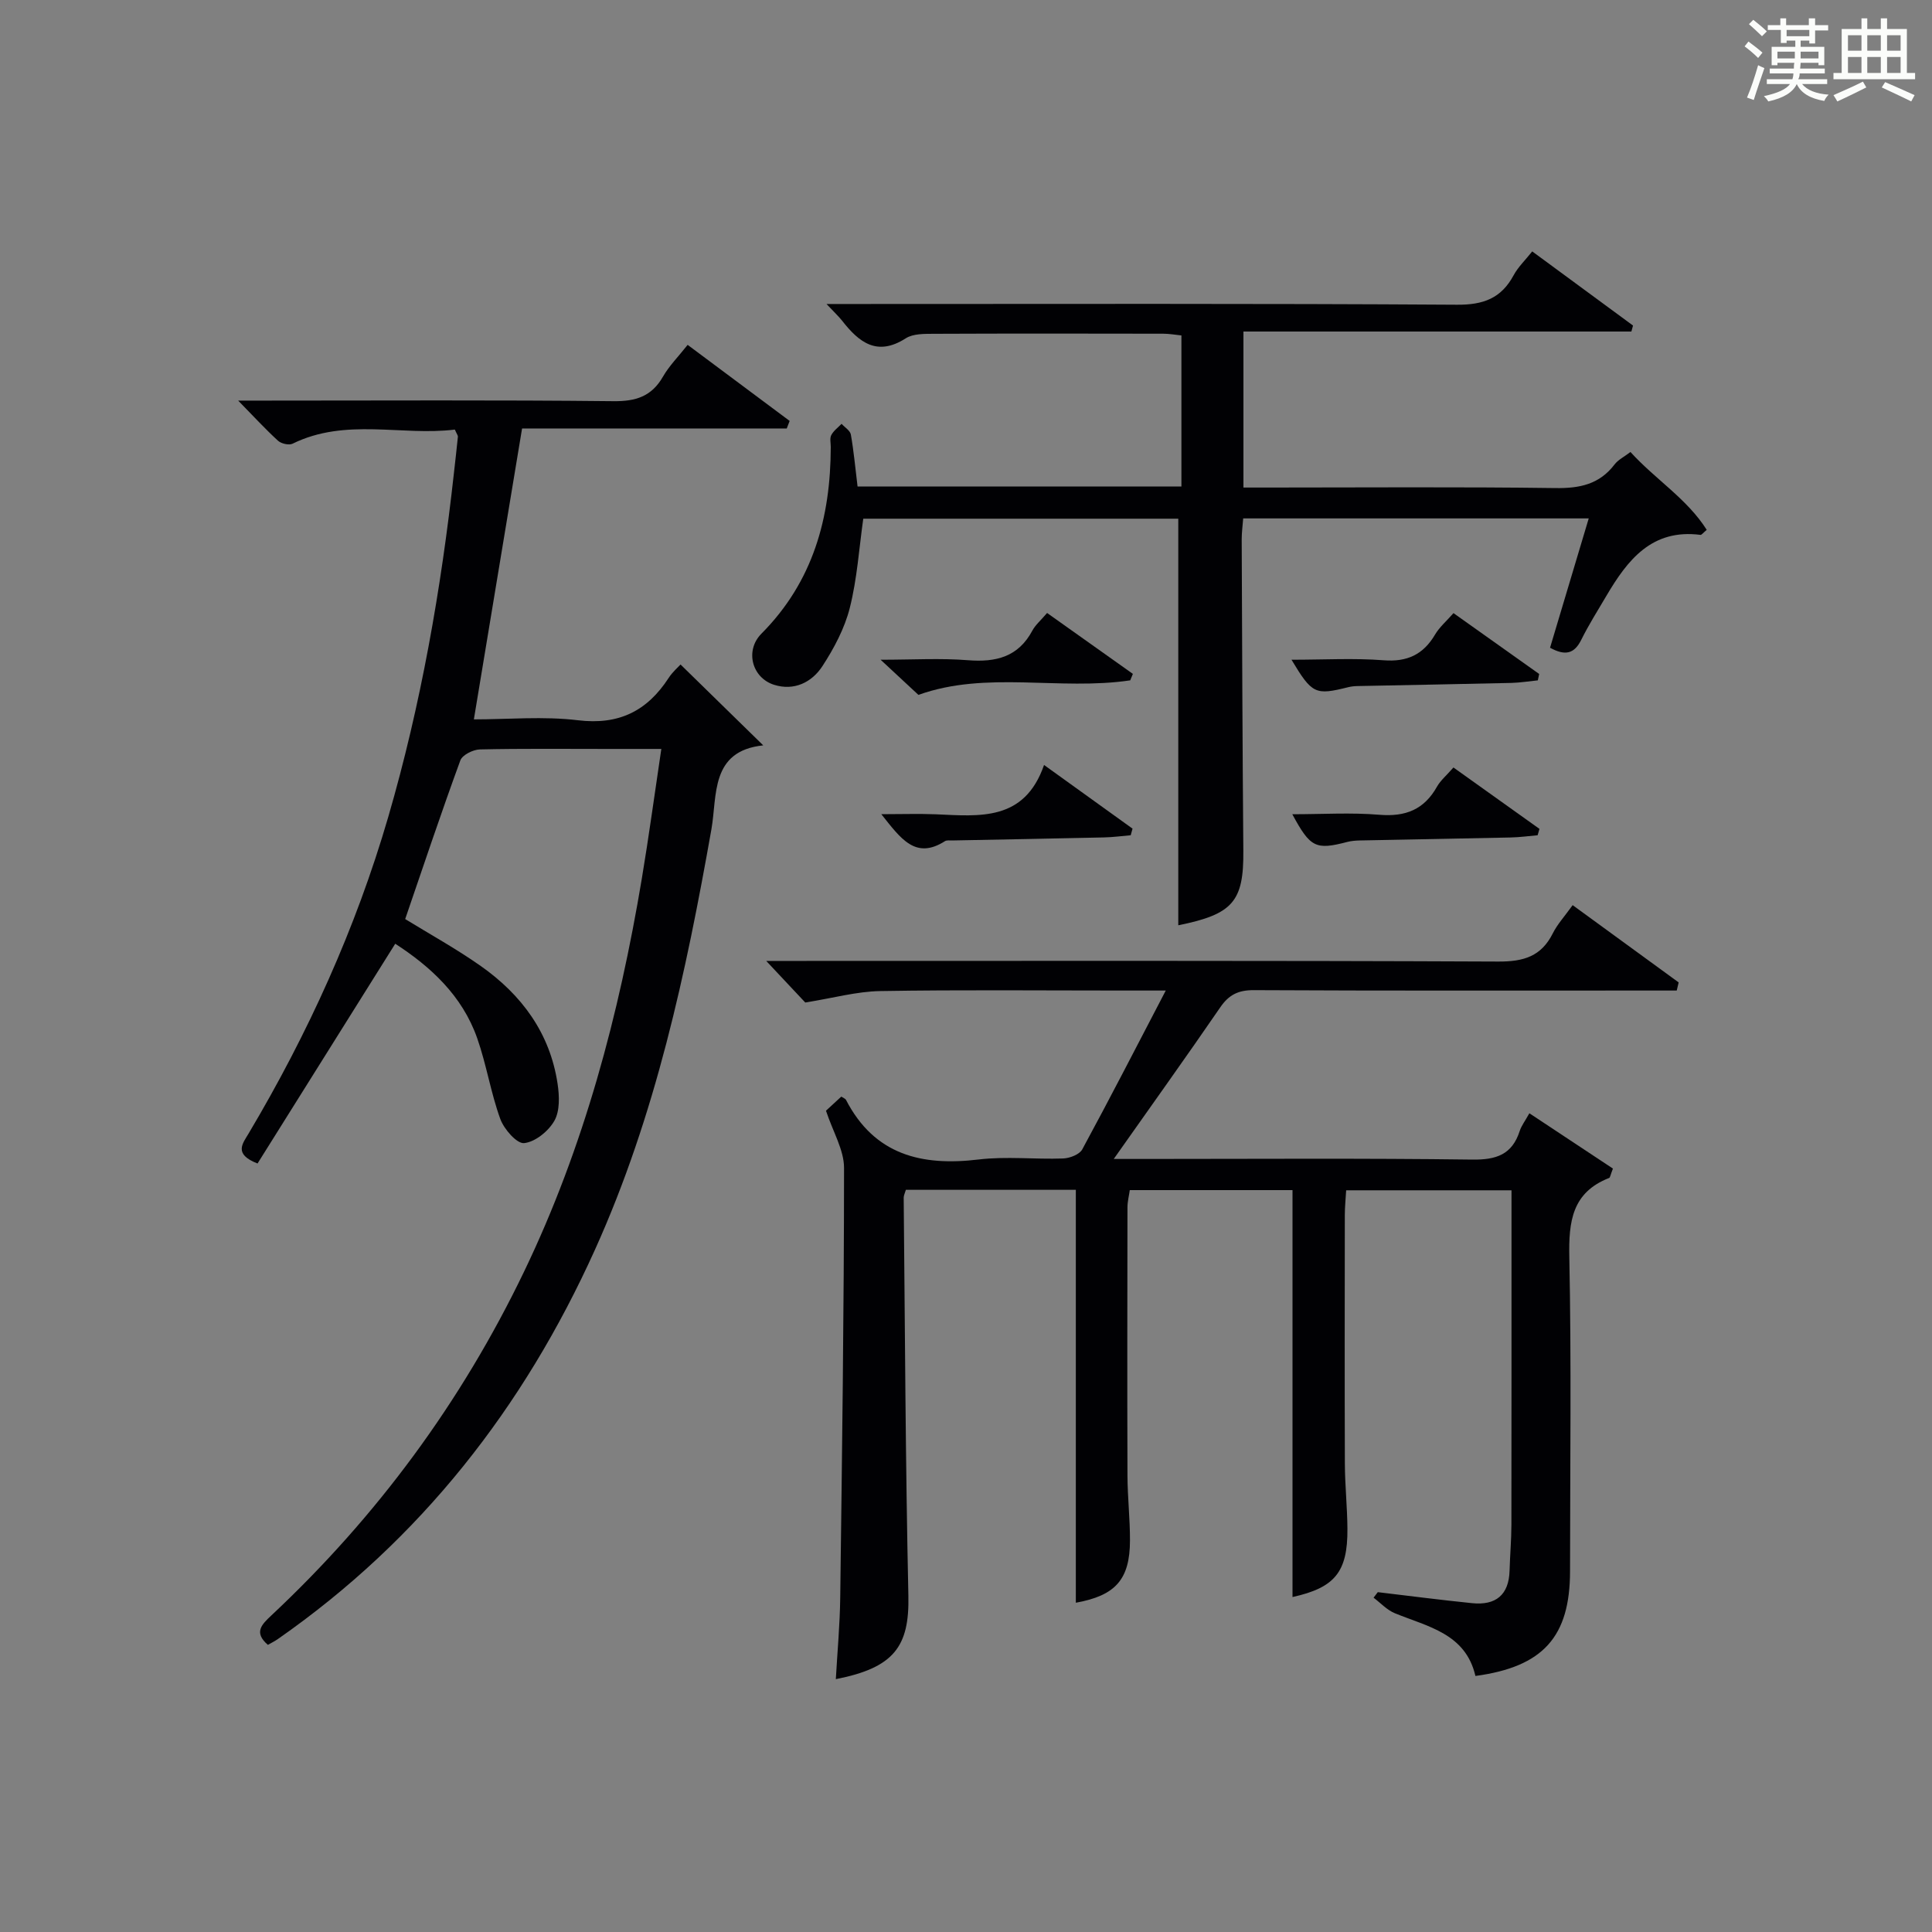 <?xml version="1.0" encoding="utf-8"?>
<svg version="1.1" id="漢_ZDIC_典" xmlns="http://www.w3.org/2000/svg" xmlns:xlink="http://www.w3.org/1999/xlink" x="0px" y="0px"
	 viewBox="0 0 400 400" style="enable-background:new 0 0 400 400;" xml:space="preserve">
<rect x="0" y="0" width="400" height="400" fill="#808080" stroke="none"/>
<style type="text/css">
	.st1{fill:#010104;}
	.st0{fill:#fbfcfa;}
</style>
<g>
	<path class="st0" d="M361.2,9.6l0.8-1c0.9,0.7,1.9,1.4,2.9,2.3L364,12C363,11,362,10.2,361.2,9.6z M361.7,20.2
		c0.9-2.1,1.6-4.3,2.3-6.7c0.4,0.2,0.8,0.4,1.3,0.6c-0.7,2.1-1.5,4.3-2.2,6.6L361.7,20.2z M362.1,5l0.9-0.9c1,0.8,2,1.6,2.8,2.4
		l-1,1C363.9,6.6,363,5.8,362.1,5z M374.6,3.8h1.2v1.4h2.7v1.1h-2.7v2.7h-1.2V8.4h-1.8v1.3h4.9v3.8h-1.2v-0.5h-3.7
		c0,0.4-0.1,0.9-0.1,1.2h5.1v1h-5.2c0,0.5-0.1,0.9-0.3,1.2h6v1h-5.2c1.1,1.3,2.9,2,5.5,2.2c-0.4,0.4-0.7,0.8-0.9,1.3
		c-2.9-0.5-4.8-1.6-5.7-3.5H372c-0.8,1.7-2.7,2.9-5.9,3.6c-0.2-0.4-0.6-0.8-0.9-1.1c2.8-0.6,4.6-1.4,5.4-2.5h-4.8v-1h5.3
		c0.1-0.3,0.2-0.7,0.2-1.2h-4.9v-1h5c0-0.4,0-0.8,0.1-1.2H368v0.5h-1.2V9.7h4.9V8.4h-1.8v0.5h-1.2V6.2H366V5.2h2.6V3.8h1.2v1.4h4.7
		V3.8z M368,12.1h3.6c0-0.4,0-0.9,0-1.4H368V12.1z M369.9,7.5h4.7V6.2h-4.7V7.5z M376.5,10.7h-3.7c0,0.5,0,1,0,1.4h3.7V10.7z"/>
	<path class="st0" d="M385.3,3.8h1.3V6h2.8V3.8h1.3V6h4.1v9.1h1.7v1.3h-16.9v-1.3h1.7V6h4.1V3.8z M385.7,16.9l0.7,1.2
		c-1.8,0.9-3.8,1.9-6,2.9c-0.2-0.4-0.5-0.8-0.8-1.3C381.9,18.7,383.9,17.8,385.7,16.9z M382.6,10.5h2.8V7.3h-2.8V10.5z M382.6,15.1
		h2.8v-3.3h-2.8V15.1z M386.6,10.5h2.8V7.3h-2.8V10.5z M386.6,15.1h2.8v-3.3h-2.8V15.1z M390.3,17c2.1,0.9,4.1,1.8,6.1,2.7l-0.7,1.3
		c-2.2-1.1-4.2-2-6.1-2.9L390.3,17z M393.5,7.3h-2.8v3.2h2.8V7.3z M390.7,15.1h2.8v-3.3h-2.8V15.1z"/>
	
	<path class="st1" d="M267.6,330.65c0-28.12,0-56.01,0-84.25c-10.75,0-22,0-33.69,0c-0.15,1.1-0.48,2.35-0.48,3.6c-0.03,18.5-0.06,37,0,55.5
		c0.02,4.48,0.53,8.96,0.52,13.44c-0.02,8.11-3.03,11.41-11.21,12.89c0-28.44,0-56.92,0-85.49c-11.63,0-23.4,0-35.19,0
		c-0.2,0.7-0.45,1.16-0.45,1.62c0.27,27.48,0.37,54.96,0.97,82.43c0.23,10.52-2.99,14.9-15.02,17.26
		c0.32-5.67,0.84-11.29,0.91-16.91c0.38-29.64,0.78-59.29,0.79-88.93c0-3.73-2.29-7.46-3.74-11.85c0.62-0.57,1.92-1.76,3.17-2.92
		c0.47,0.31,0.85,0.43,0.97,0.67c5.89,11.4,15.64,13.77,27.47,12.35c5.75-0.69,11.66,0,17.48-0.21c1.38-0.05,3.39-0.82,3.97-1.88
		c5.76-10.62,11.28-21.37,17.29-32.89c-3.62,0-6.37,0-9.13,0c-16.67,0-33.33-0.17-50,0.11c-4.85,0.08-9.68,1.44-15.51,2.37
		c-1.89-2.01-4.76-5.07-8.08-8.61c2.09,0,3.84,0,5.59,0c48.66,0,97.33-0.09,145.99,0.13c5.24,0.02,8.88-1.07,11.27-5.84
		c0.95-1.9,2.46-3.53,4.11-5.84c7.43,5.41,14.69,10.71,21.95,16c-0.13,0.56-0.26,1.12-0.4,1.68c-2.02,0-4.03,0-6.05,0
		c-27.17,0-54.33,0.06-81.5-0.08c-3.2-0.02-5.17,0.94-6.96,3.56c-7.03,10.24-14.26,20.34-22.05,31.39c2.72,0,4.47,0,6.22,0
		c22.67,0,45.33-0.17,68,0.13c4.99,0.07,8.26-1.04,9.83-5.92c0.35-1.08,1.09-2.03,2-3.67c5.96,3.94,11.73,7.76,17.3,11.45
		c-0.53,1.36-0.58,1.86-0.78,1.94c-7.69,3.01-8.4,9.02-8.25,16.4c0.44,21.66,0.16,43.33,0.15,64.99c0,13.61-5.57,19.83-19.59,21.72
		c-2.03-8.8-9.86-10.19-16.69-12.99c-1.63-0.67-2.94-2.12-4.4-3.22c0.29-0.38,0.59-0.76,0.88-1.14c6.51,0.77,13.02,1.62,19.54,2.28
		c4.85,0.49,7.6-1.67,7.74-6.74c0.09-3.16,0.37-6.32,0.38-9.48c0.03-21.5,0.02-43,0.02-64.5c0-1.47,0-2.94,0-4.76
		c-11.45,0-22.54,0-34.23,0c-0.09,1.63-0.28,3.38-0.28,5.13c-0.02,17.17-0.05,34.33,0.01,51.5c0.02,4.48,0.5,8.96,0.53,13.44
		C279.04,325.52,276.32,328.72,267.6,330.65z"/>
	<path class="st1" d="M81.83,195.39c-9.59,15.31-19.08,30.45-28.51,45.5c-5.04-1.96-3.07-4.14-1.83-6.24c12.28-20.67,22.16-42.4,28.89-65.5
		c6.79-23.33,10.95-47.18,13.61-71.3c0.27-2.47,0.57-4.94,0.81-7.42c0.03-0.27-0.23-0.57-0.63-1.49
		c-11.01,1.36-22.59-2.49-33.59,2.92c-0.75,0.37-2.34,0-3.01-0.6c-2.64-2.42-5.07-5.06-8.26-8.32c2.51,0,4.11,0,5.71,0
		c23.99,0,47.98-0.14,71.97,0.12c4.65,0.05,7.91-0.97,10.27-5.08c1.3-2.26,3.21-4.17,5.11-6.58c7.24,5.4,14.18,10.57,21.12,15.75
		c-0.2,0.52-0.4,1.04-0.6,1.56c-18.33,0-36.66,0-54.8,0c-3.37,20.34-6.61,39.92-9.98,60.23c7.11,0,14.42-0.68,21.54,0.18
		c8.48,1.03,14.34-1.91,18.8-8.78c0.8-1.23,1.96-2.22,2.45-2.76c5.65,5.53,11.21,10.96,17.12,16.74c-11,1.15-9.5,10.4-10.73,17.38
		c-5.27,29.79-11.56,59.25-24.1,87.02c-14.76,32.69-36.09,60-65.65,80.62c-0.67,0.47-1.41,0.83-2.08,1.21
		c-2.95-2.55-1.33-4.17,0.73-6.1c21.86-20.48,39.33-44.18,52.32-71.19c12.41-25.81,19.66-53.17,24.36-81.28
		c1.45-8.66,2.62-17.36,4.05-26.92c-3.93,0-7.49,0-11.06,0c-8.83,0-17.66-0.1-26.49,0.1c-1.41,0.03-3.64,1.13-4.06,2.27
		c-3.98,10.87-7.65,21.85-11.42,32.85c5,3.08,10.53,6.12,15.66,9.73c8.46,5.96,14.32,13.88,15.89,24.36
		c0.38,2.52,0.5,5.62-0.66,7.67c-1.21,2.15-3.98,4.4-6.27,4.63c-1.51,0.15-4.16-2.89-4.93-5c-1.97-5.42-2.86-11.24-4.77-16.69
		C95.71,206.12,89.12,200.12,81.83,195.39z"/>
	<path class="st1" d="M177.55,100.73c22.5,0,44.61,0,67.05,0c0-10.44,0-20.68,0-31.28c-1.24-0.13-2.51-0.36-3.78-0.36
		c-15.83-0.03-31.66-0.05-47.49,0.02c-1.96,0.01-4.29-0.04-5.81,0.94c-5.95,3.81-9.68,0.81-13.17-3.65
		c-0.71-0.9-1.56-1.68-3.23-3.46c2.63,0,4.34,0,6.04,0c41.49,0,82.99-0.12,124.48,0.15c5.48,0.04,9.16-1.32,11.74-6.1
		c0.92-1.71,2.4-3.11,3.85-4.94c7.11,5.23,13.99,10.29,20.87,15.35c-0.11,0.41-0.22,0.83-0.34,1.24c-26.65,0-53.3,0-80.32,0
		c0,10.99,0,21.24,0,32.3c1.62,0,3.37,0,5.12,0c19.83,0,39.66-0.16,59.49,0.11c5.02,0.07,9.08-0.77,12.22-4.88
		c0.76-1,2.03-1.61,3.3-2.59c5.15,5.68,11.72,9.68,15.79,16.12c-0.8,0.67-1.07,1.07-1.29,1.04c-10.09-1.3-15.11,5.2-19.5,12.65
		c-1.77,3-3.64,5.96-5.19,9.08c-1.44,2.9-3.31,3.36-6.46,1.64c2.63-8.8,5.27-17.62,8.01-26.78c-23.97,0-47.55,0-71.54,0
		c-0.11,1.47-0.31,2.91-0.31,4.34c0.09,21.49,0.16,42.99,0.34,64.48c0.09,10.51-2.17,13.14-13.47,15.42c0-27.9,0-55.88,0-84.18
		c-21.37,0-43.29,0-65.22,0c-0.87,6.15-1.27,12.45-2.79,18.47c-1.07,4.24-3.26,8.36-5.67,12.06c-2.19,3.36-5.86,5.17-10.01,3.86
		c-4.58-1.45-6.08-7.1-2.61-10.59c10.7-10.76,14.32-24.01,14.35-38.65c0-0.83-0.24-1.8,0.11-2.46c0.47-0.9,1.4-1.57,2.13-2.33
		c0.67,0.74,1.77,1.39,1.92,2.22C176.76,93.36,177.07,96.82,177.55,100.73z"/>
	<path class="st1" d="M267.39,136.59c6.8,0,12.96-0.36,19.04,0.11c4.92,0.39,8.24-1.18,10.69-5.33c0.9-1.53,2.33-2.74,3.81-4.43
		c5.99,4.26,11.87,8.43,17.74,12.6c-0.09,0.44-0.19,0.88-0.28,1.32c-1.81,0.18-3.63,0.48-5.44,0.53
		c-10.6,0.25-21.21,0.43-31.81,0.65c-0.66,0.01-1.34,0.07-1.98,0.23C272.3,143.98,271.67,143.71,267.39,136.59z"/>
	<path class="st1" d="M300.92,158.9c6.11,4.36,11.96,8.54,17.81,12.71c-0.13,0.44-0.25,0.88-0.38,1.32c-1.85,0.16-3.71,0.42-5.56,0.46
		c-10.44,0.23-20.88,0.41-31.32,0.62c-0.82,0.02-1.67,0.09-2.47,0.29c-6.59,1.72-7.7,1.22-11.44-5.72c6.22,0,12.16-0.38,18.03,0.11
		c5.41,0.45,9.28-1.08,11.94-5.85C298.25,161.58,299.45,160.58,300.92,158.9z"/>
	<path class="st1" d="M190.15,143.87c-2.52-2.35-4.68-4.36-7.83-7.28c6.71,0,12.43-0.35,18.09,0.1c5.8,0.46,10.42-0.68,13.34-6.15
		c0.61-1.14,1.68-2.04,3.04-3.63c5.96,4.23,11.86,8.42,17.76,12.61c-0.18,0.45-0.36,0.9-0.55,1.34
		C219.38,143.03,204.21,138.81,190.15,143.87z"/>
	<path class="st1" d="M216.16,158.38c6.89,4.96,12.61,9.07,18.32,13.18c-0.13,0.46-0.25,0.92-0.38,1.37c-1.85,0.16-3.7,0.41-5.56,0.45
		c-10.47,0.24-20.94,0.42-31.41,0.63c-0.5,0.01-1.1-0.09-1.48,0.14c-6.12,3.9-9.15-0.52-13.18-5.58c4.29,0,7.78-0.12,11.27,0.02
		C202.79,168.98,212.09,170.11,216.16,158.38z"/>
</g>
</svg>
